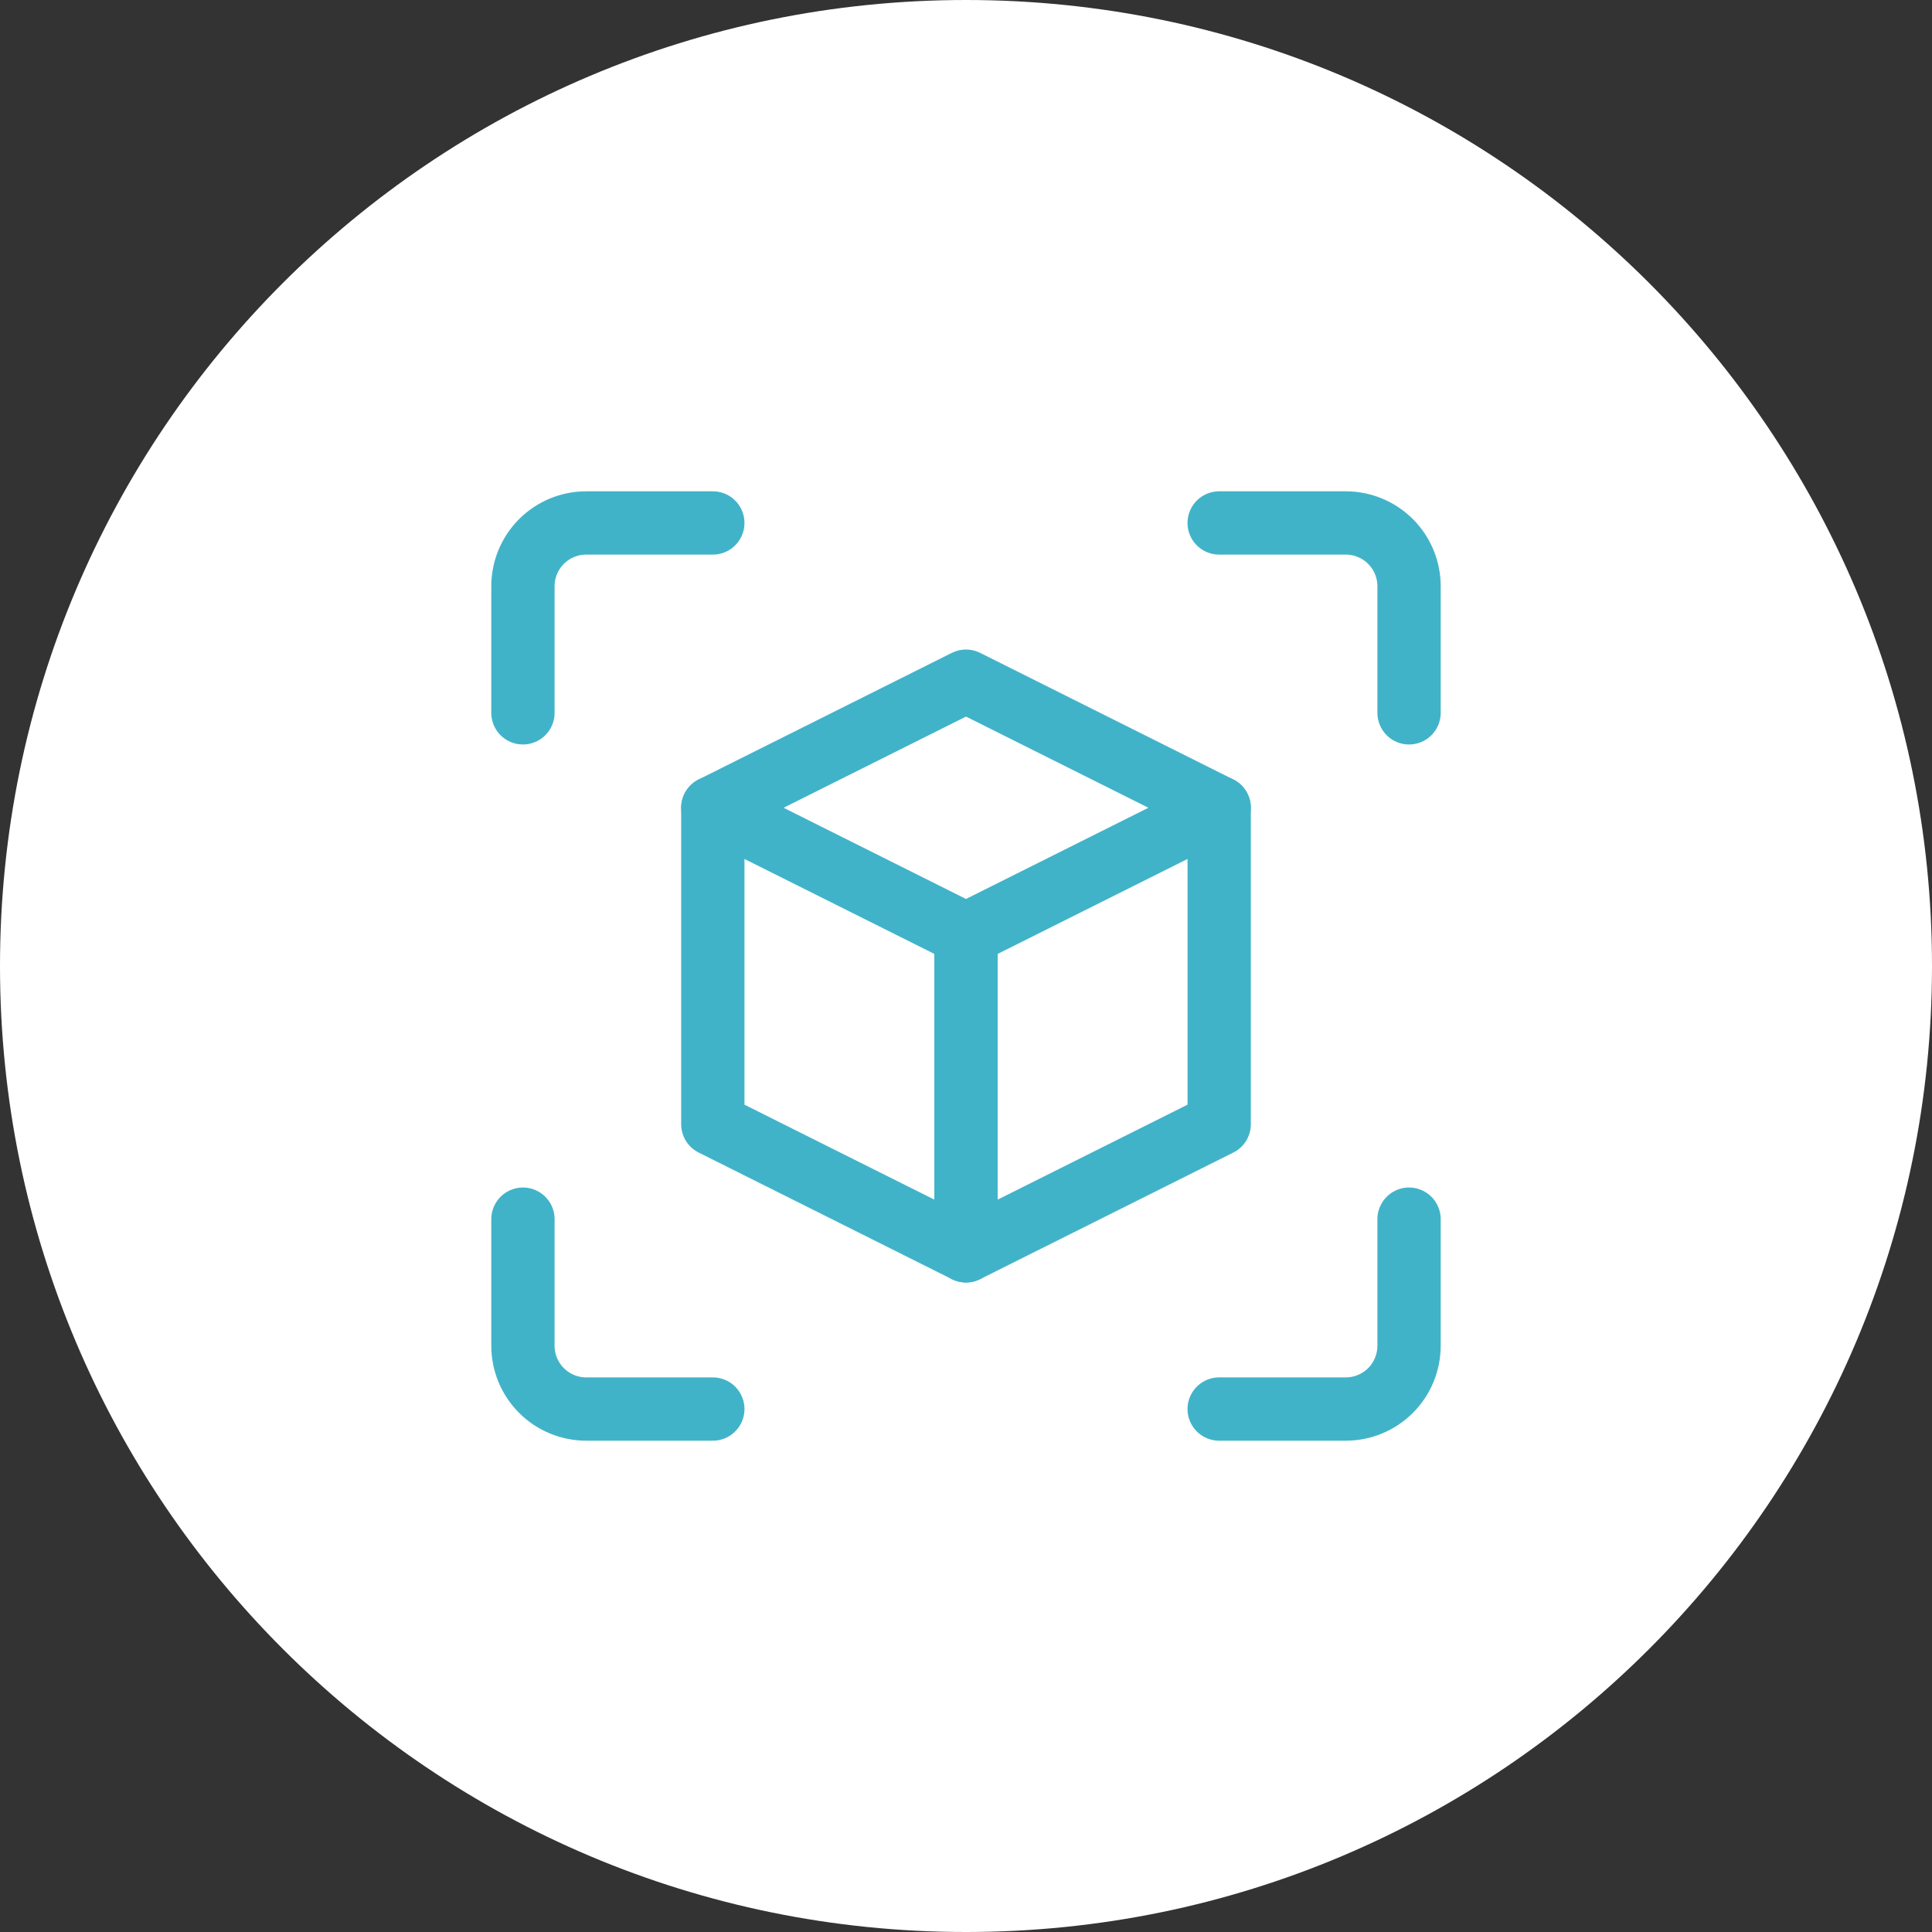 <?xml version="1.0" encoding="UTF-8"?> <svg xmlns="http://www.w3.org/2000/svg" width="131" height="131" viewBox="0 0 131 131" fill="none"><rect x="0" y="0" width="131" height="131" fill="#333333" stroke="none"/><g clip-path="url(#clip0_816_662)"><path d="M131 65.5C131 29.325 101.675 0 65.5 0C29.325 0 0 29.325 0 65.5C0 101.675 29.325 131 65.5 131C101.675 131 131 101.675 131 65.5Z" fill="white"></path><mask id="mask0_816_662" style="mask-type:luminance" maskUnits="userSpaceOnUse" x="14" y="14" width="103" height="103"><path d="M117 14H14V117H117V14Z" fill="white"></path></mask><g mask="url(#mask0_816_662)"><path d="M48.333 35.459H39.75C38.611 35.459 37.52 35.911 36.715 36.715C35.91 37.52 35.458 38.612 35.458 39.75V48.334" stroke="#41B3C9" stroke-width="4.292" stroke-linecap="round" stroke-linejoin="round"></path><path d="M82.666 35.459H91.249C92.388 35.459 93.479 35.911 94.284 36.715C95.089 37.52 95.541 38.612 95.541 39.75V48.334" stroke="#41B3C9" stroke-width="4.292" stroke-linecap="round" stroke-linejoin="round"></path><path d="M95.541 82.666V91.25C95.541 92.388 95.089 93.48 94.284 94.284C93.479 95.089 92.388 95.541 91.249 95.541H82.666" stroke="#41B3C9" stroke-width="4.292" stroke-linecap="round" stroke-linejoin="round"></path><path d="M48.333 95.541H39.75C38.611 95.541 37.52 95.089 36.715 94.284C35.91 93.48 35.458 92.388 35.458 91.25V82.666" stroke="#41B3C9" stroke-width="4.292" stroke-linecap="round" stroke-linejoin="round"></path><path d="M65.5 46.188L48.333 54.771L65.5 63.354L82.666 54.771L65.5 46.188Z" stroke="#41B3C9" stroke-width="4.292" stroke-linecap="round" stroke-linejoin="round"></path><path d="M48.333 54.771V76.229L65.5 84.813V63.354" stroke="#41B3C9" stroke-width="4.292" stroke-linecap="round" stroke-linejoin="round"></path><path d="M82.667 54.771V76.229L65.5 84.813V63.354" stroke="#41B3C9" stroke-width="4.292" stroke-linecap="round" stroke-linejoin="round"></path></g></g><defs><clipPath id="clip0_816_662"><rect width="131" height="131" fill="white"></rect></clipPath></defs></svg> 